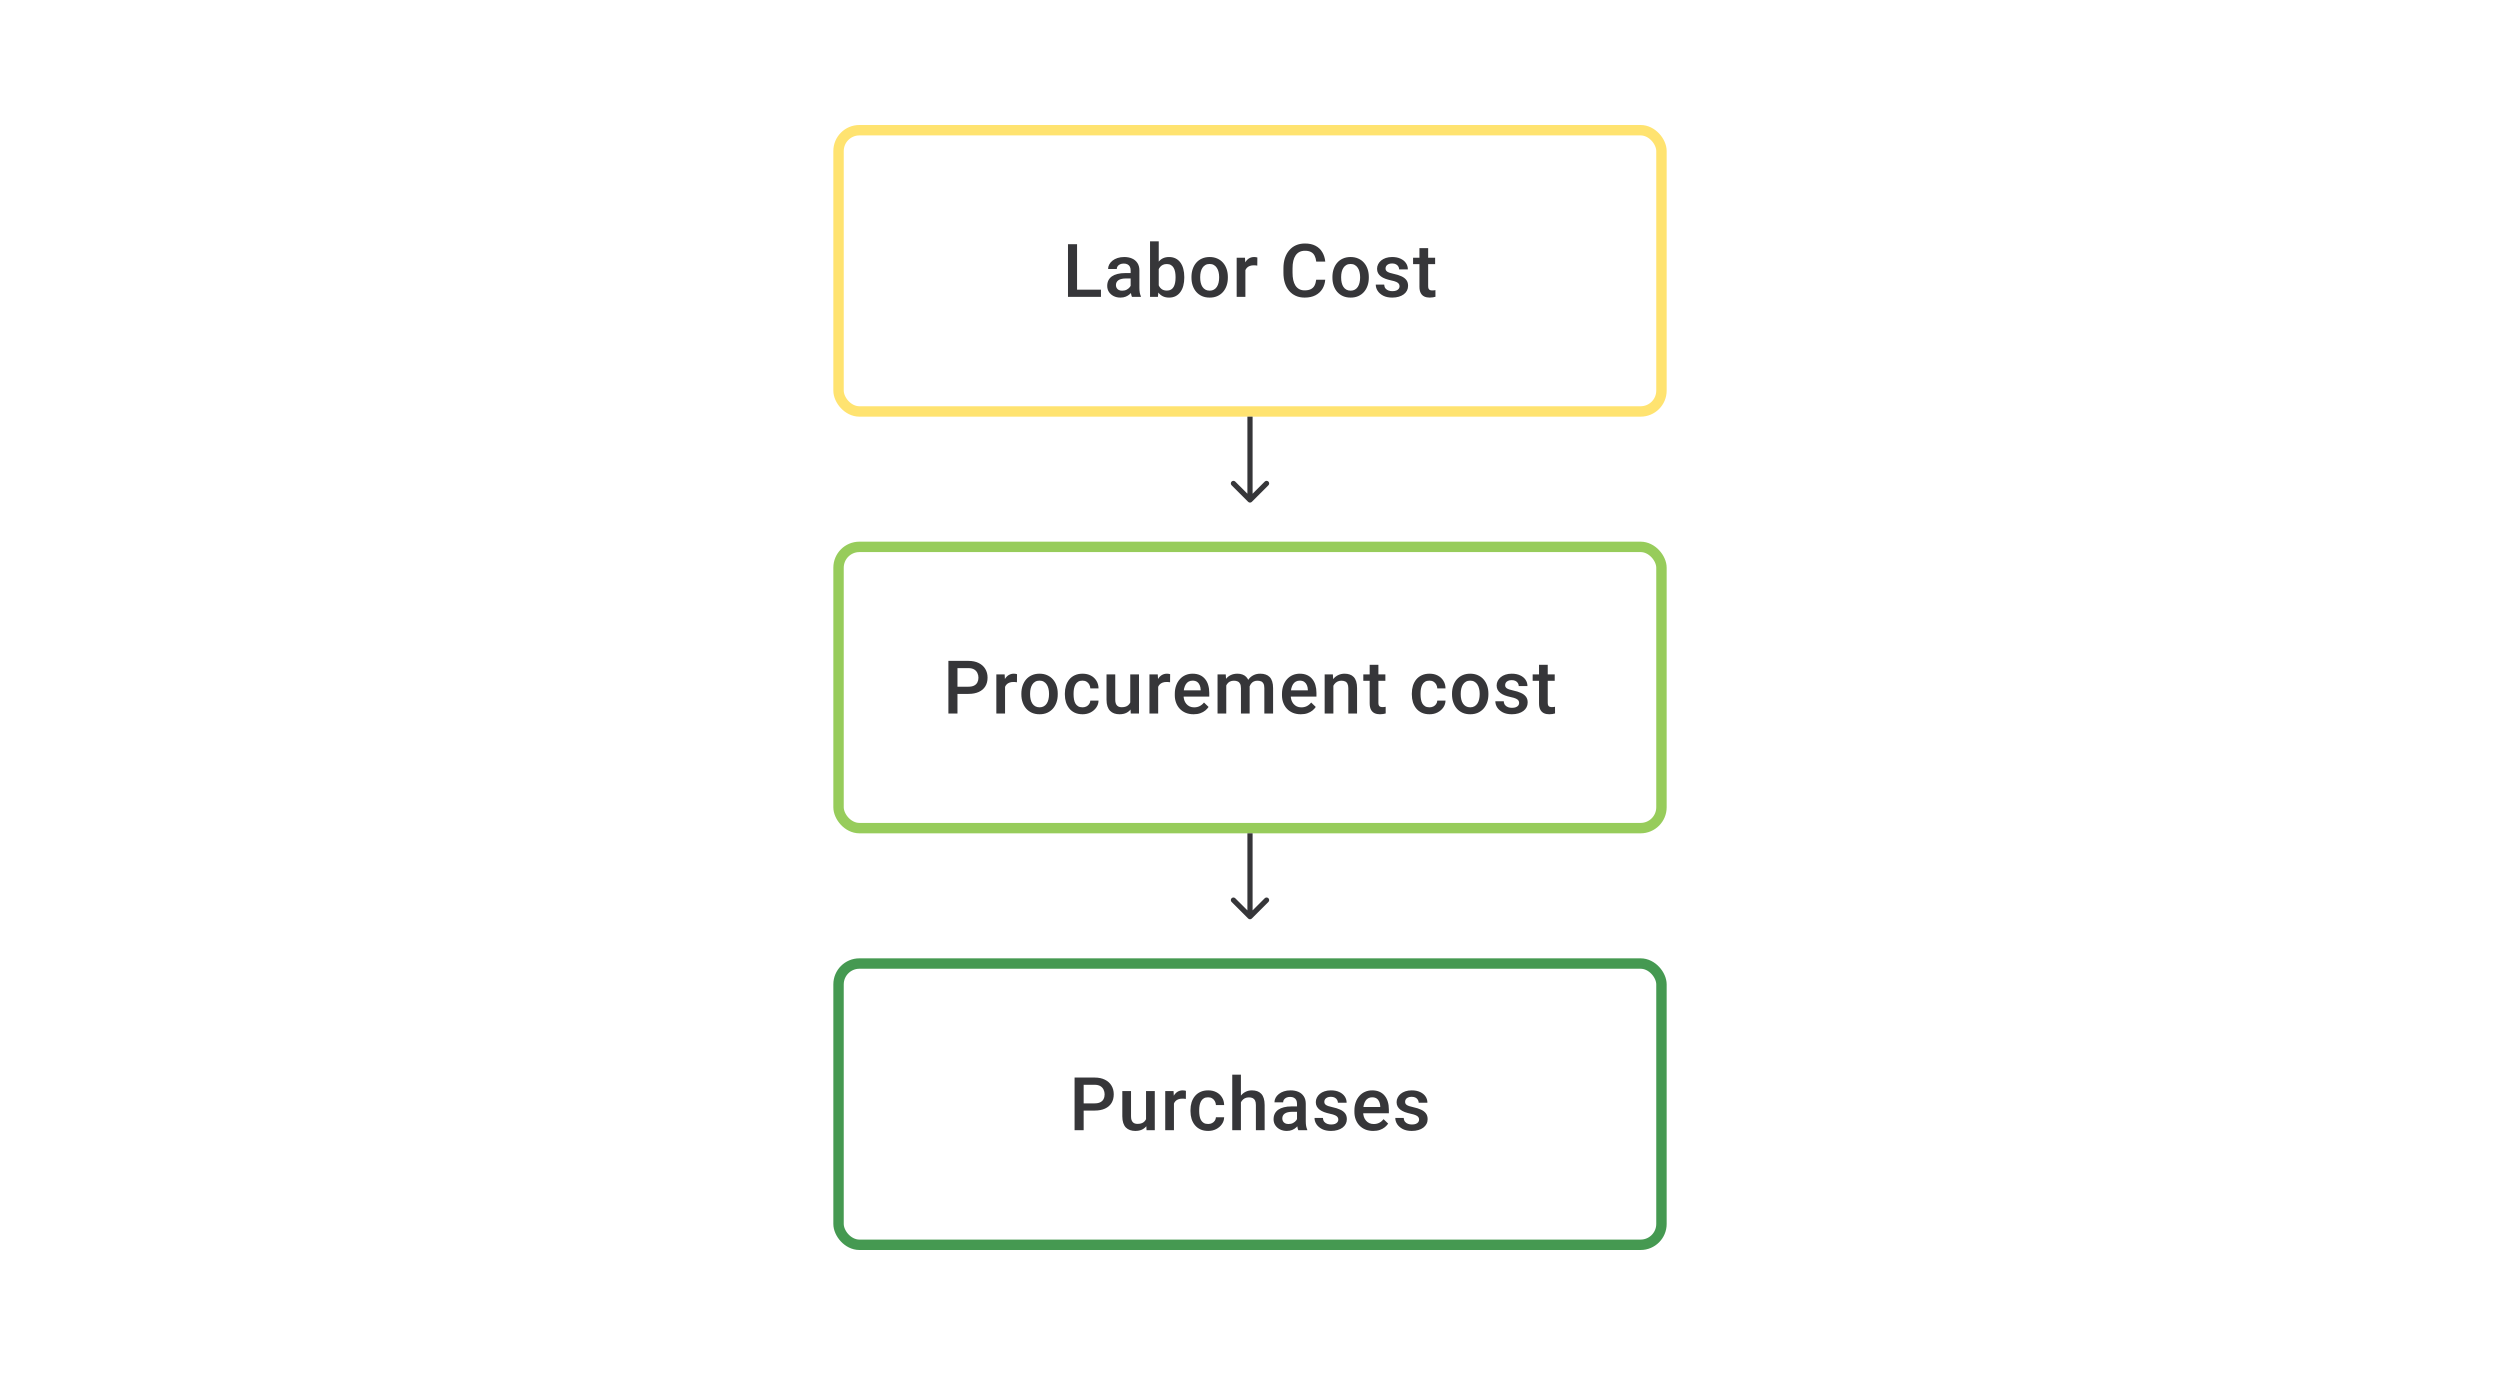 <svg width="480" height="264" viewBox="0 0 480 264" fill="none" xmlns="http://www.w3.org/2000/svg">
<rect x="161" y="25" width="158" height="54" rx="4" stroke="#FFE370" stroke-width="2"/>
<path d="M211.384 55.618V57H206.309V55.618H211.384ZM206.795 46.891V57H205.052V46.891H206.795ZM217.084 55.493V51.91C217.084 51.642 217.036 51.411 216.939 51.216C216.841 51.022 216.693 50.871 216.494 50.765C216.3 50.658 216.054 50.605 215.758 50.605C215.485 50.605 215.249 50.651 215.05 50.744C214.851 50.837 214.696 50.962 214.585 51.119C214.474 51.276 214.418 51.455 214.418 51.654H212.752C212.752 51.357 212.824 51.07 212.967 50.793C213.11 50.515 213.319 50.267 213.592 50.05C213.865 49.832 214.191 49.661 214.571 49.536C214.95 49.411 215.376 49.348 215.848 49.348C216.413 49.348 216.913 49.443 217.348 49.633C217.788 49.823 218.133 50.11 218.383 50.494C218.637 50.874 218.765 51.35 218.765 51.924V55.264C218.765 55.607 218.788 55.914 218.834 56.188C218.885 56.456 218.957 56.69 219.049 56.889V57H217.334C217.256 56.819 217.193 56.59 217.147 56.313C217.105 56.03 217.084 55.757 217.084 55.493ZM217.327 52.431L217.341 53.466H216.14C215.83 53.466 215.557 53.496 215.321 53.556C215.085 53.612 214.888 53.695 214.731 53.806C214.573 53.917 214.455 54.051 214.377 54.209C214.298 54.366 214.258 54.544 214.258 54.743C214.258 54.943 214.305 55.125 214.397 55.292C214.49 55.454 214.624 55.581 214.8 55.674C214.981 55.766 215.198 55.813 215.453 55.813C215.795 55.813 216.094 55.743 216.348 55.604C216.608 55.461 216.811 55.287 216.959 55.084C217.108 54.875 217.186 54.679 217.196 54.493L217.737 55.236C217.682 55.426 217.587 55.63 217.452 55.847C217.318 56.065 217.142 56.273 216.925 56.472C216.712 56.667 216.455 56.826 216.154 56.951C215.858 57.076 215.515 57.139 215.126 57.139C214.636 57.139 214.198 57.042 213.814 56.847C213.43 56.648 213.129 56.382 212.911 56.049C212.694 55.711 212.585 55.329 212.585 54.903C212.585 54.505 212.659 54.153 212.807 53.848C212.96 53.538 213.182 53.278 213.474 53.07C213.77 52.862 214.131 52.704 214.557 52.598C214.983 52.487 215.469 52.431 216.015 52.431H217.327ZM220.806 46.335H222.479V55.396L222.319 57H220.806V46.335ZM227.381 53.174V53.32C227.381 53.876 227.319 54.387 227.194 54.855C227.073 55.317 226.888 55.72 226.638 56.063C226.393 56.405 226.087 56.671 225.722 56.861C225.361 57.046 224.942 57.139 224.465 57.139C223.997 57.139 223.59 57.051 223.243 56.875C222.896 56.699 222.604 56.449 222.368 56.125C222.137 55.801 221.949 55.415 221.806 54.966C221.662 54.517 221.56 54.021 221.5 53.48V53.014C221.56 52.468 221.662 51.973 221.806 51.529C221.949 51.08 222.137 50.693 222.368 50.369C222.604 50.04 222.893 49.788 223.236 49.612C223.583 49.436 223.988 49.348 224.451 49.348C224.932 49.348 225.356 49.441 225.722 49.626C226.092 49.811 226.4 50.075 226.645 50.418C226.89 50.756 227.073 51.158 227.194 51.626C227.319 52.093 227.381 52.609 227.381 53.174ZM225.708 53.32V53.174C225.708 52.836 225.68 52.519 225.624 52.223C225.569 51.922 225.476 51.658 225.347 51.431C225.222 51.205 225.05 51.026 224.833 50.897C224.62 50.763 224.354 50.695 224.034 50.695C223.738 50.695 223.484 50.746 223.271 50.848C223.058 50.95 222.88 51.089 222.736 51.265C222.593 51.441 222.479 51.644 222.396 51.876C222.317 52.107 222.264 52.357 222.236 52.626V53.882C222.278 54.23 222.366 54.549 222.5 54.841C222.639 55.128 222.833 55.359 223.083 55.535C223.333 55.706 223.655 55.792 224.048 55.792C224.358 55.792 224.62 55.729 224.833 55.604C225.046 55.479 225.215 55.306 225.34 55.084C225.469 54.857 225.562 54.593 225.618 54.292C225.678 53.991 225.708 53.667 225.708 53.32ZM228.763 53.327V53.167C228.763 52.626 228.841 52.123 228.999 51.661C229.156 51.193 229.383 50.788 229.679 50.446C229.98 50.098 230.346 49.83 230.776 49.64C231.211 49.446 231.702 49.348 232.248 49.348C232.799 49.348 233.29 49.446 233.72 49.64C234.155 49.83 234.523 50.098 234.824 50.446C235.125 50.788 235.354 51.193 235.512 51.661C235.669 52.123 235.748 52.626 235.748 53.167V53.327C235.748 53.868 235.669 54.371 235.512 54.834C235.354 55.297 235.125 55.702 234.824 56.049C234.523 56.391 234.158 56.66 233.727 56.854C233.297 57.044 232.808 57.139 232.262 57.139C231.711 57.139 231.218 57.044 230.783 56.854C230.353 56.66 229.987 56.391 229.686 56.049C229.385 55.702 229.156 55.297 228.999 54.834C228.841 54.371 228.763 53.868 228.763 53.327ZM230.436 53.167V53.327C230.436 53.665 230.471 53.984 230.54 54.285C230.61 54.586 230.718 54.85 230.866 55.077C231.015 55.303 231.204 55.482 231.436 55.611C231.667 55.741 231.943 55.806 232.262 55.806C232.572 55.806 232.841 55.741 233.067 55.611C233.299 55.482 233.489 55.303 233.637 55.077C233.785 54.85 233.894 54.586 233.963 54.285C234.037 53.984 234.074 53.665 234.074 53.327V53.167C234.074 52.834 234.037 52.519 233.963 52.223C233.894 51.922 233.783 51.656 233.63 51.425C233.482 51.193 233.292 51.013 233.061 50.883C232.834 50.749 232.563 50.681 232.248 50.681C231.933 50.681 231.66 50.749 231.429 50.883C231.202 51.013 231.015 51.193 230.866 51.425C230.718 51.656 230.61 51.922 230.54 52.223C230.471 52.519 230.436 52.834 230.436 53.167ZM239.115 50.918V57H237.442V49.487H239.038L239.115 50.918ZM241.413 49.439L241.399 50.994C241.297 50.975 241.186 50.962 241.066 50.952C240.95 50.943 240.834 50.938 240.719 50.938C240.432 50.938 240.18 50.98 239.962 51.063C239.744 51.142 239.562 51.258 239.413 51.411C239.27 51.559 239.159 51.739 239.08 51.952C239.001 52.165 238.955 52.404 238.941 52.667L238.559 52.695C238.559 52.223 238.606 51.785 238.698 51.383C238.791 50.98 238.93 50.626 239.115 50.321C239.305 50.015 239.541 49.777 239.823 49.605C240.11 49.434 240.441 49.348 240.816 49.348C240.918 49.348 241.027 49.358 241.142 49.376C241.263 49.395 241.353 49.416 241.413 49.439ZM252.709 53.709H254.445C254.39 54.371 254.205 54.961 253.89 55.479C253.575 55.993 253.133 56.398 252.564 56.694C251.994 56.991 251.302 57.139 250.488 57.139C249.863 57.139 249.3 57.028 248.8 56.806C248.3 56.579 247.872 56.259 247.516 55.847C247.159 55.431 246.886 54.929 246.696 54.341C246.511 53.753 246.419 53.096 246.419 52.369V51.529C246.419 50.802 246.514 50.145 246.703 49.557C246.898 48.969 247.176 48.467 247.537 48.05C247.898 47.629 248.33 47.307 248.835 47.085C249.344 46.863 249.916 46.752 250.55 46.752C251.355 46.752 252.036 46.9 252.591 47.196C253.147 47.492 253.577 47.902 253.883 48.425C254.193 48.948 254.383 49.547 254.452 50.223H252.716C252.67 49.788 252.568 49.416 252.411 49.105C252.258 48.795 252.031 48.559 251.73 48.397C251.43 48.23 251.036 48.147 250.55 48.147C250.152 48.147 249.805 48.221 249.509 48.369C249.212 48.517 248.965 48.735 248.766 49.022C248.567 49.309 248.416 49.663 248.314 50.084C248.217 50.501 248.168 50.978 248.168 51.515V52.369C248.168 52.878 248.212 53.341 248.3 53.758C248.393 54.169 248.532 54.523 248.717 54.82C248.907 55.116 249.147 55.345 249.439 55.507C249.731 55.669 250.08 55.75 250.488 55.75C250.983 55.75 251.383 55.672 251.689 55.514C251.999 55.357 252.233 55.128 252.39 54.827C252.552 54.521 252.658 54.149 252.709 53.709ZM255.827 53.327V53.167C255.827 52.626 255.905 52.123 256.063 51.661C256.22 51.193 256.447 50.788 256.743 50.446C257.044 50.098 257.41 49.83 257.84 49.64C258.275 49.446 258.766 49.348 259.312 49.348C259.863 49.348 260.354 49.446 260.784 49.64C261.219 49.83 261.587 50.098 261.888 50.446C262.189 50.788 262.418 51.193 262.576 51.661C262.733 52.123 262.812 52.626 262.812 53.167V53.327C262.812 53.868 262.733 54.371 262.576 54.834C262.418 55.297 262.189 55.702 261.888 56.049C261.587 56.391 261.222 56.66 260.791 56.854C260.361 57.044 259.872 57.139 259.326 57.139C258.775 57.139 258.282 57.044 257.847 56.854C257.417 56.66 257.051 56.391 256.75 56.049C256.449 55.702 256.22 55.297 256.063 54.834C255.905 54.371 255.827 53.868 255.827 53.327ZM257.5 53.167V53.327C257.5 53.665 257.535 53.984 257.604 54.285C257.674 54.586 257.782 54.85 257.931 55.077C258.079 55.303 258.268 55.482 258.5 55.611C258.731 55.741 259.007 55.806 259.326 55.806C259.636 55.806 259.905 55.741 260.132 55.611C260.363 55.482 260.553 55.303 260.701 55.077C260.849 54.85 260.958 54.586 261.027 54.285C261.101 53.984 261.138 53.665 261.138 53.327V53.167C261.138 52.834 261.101 52.519 261.027 52.223C260.958 51.922 260.847 51.656 260.694 51.425C260.546 51.193 260.356 51.013 260.125 50.883C259.898 50.749 259.627 50.681 259.312 50.681C258.997 50.681 258.724 50.749 258.493 50.883C258.266 51.013 258.079 51.193 257.931 51.425C257.782 51.656 257.674 51.922 257.604 52.223C257.535 52.519 257.5 52.834 257.5 53.167ZM268.713 54.966C268.713 54.799 268.672 54.648 268.588 54.514C268.505 54.375 268.345 54.25 268.109 54.139C267.878 54.028 267.535 53.926 267.082 53.834C266.684 53.746 266.318 53.642 265.985 53.521C265.656 53.396 265.374 53.246 265.137 53.07C264.901 52.894 264.719 52.686 264.589 52.445C264.459 52.205 264.395 51.927 264.395 51.612C264.395 51.306 264.462 51.017 264.596 50.744C264.73 50.471 264.922 50.23 265.172 50.022C265.422 49.814 265.725 49.649 266.082 49.529C266.443 49.409 266.846 49.348 267.29 49.348C267.919 49.348 268.459 49.455 268.908 49.668C269.361 49.876 269.709 50.161 269.949 50.522C270.19 50.878 270.31 51.281 270.31 51.73H268.637C268.637 51.531 268.586 51.346 268.484 51.175C268.387 50.999 268.239 50.857 268.04 50.751C267.841 50.64 267.591 50.584 267.29 50.584C267.003 50.584 266.765 50.631 266.575 50.723C266.39 50.811 266.251 50.927 266.158 51.07C266.07 51.214 266.026 51.371 266.026 51.542C266.026 51.667 266.049 51.781 266.096 51.883C266.147 51.98 266.23 52.07 266.346 52.154C266.461 52.232 266.619 52.306 266.818 52.376C267.021 52.445 267.276 52.512 267.582 52.577C268.156 52.697 268.648 52.852 269.06 53.042C269.477 53.227 269.796 53.468 270.019 53.764C270.241 54.056 270.352 54.426 270.352 54.875C270.352 55.209 270.28 55.514 270.137 55.792C269.998 56.065 269.794 56.303 269.526 56.507C269.257 56.706 268.935 56.861 268.561 56.972C268.19 57.083 267.774 57.139 267.311 57.139C266.63 57.139 266.054 57.019 265.582 56.778C265.11 56.532 264.751 56.22 264.506 55.84C264.265 55.456 264.145 55.058 264.145 54.646H265.762C265.781 54.956 265.867 55.204 266.019 55.389C266.177 55.57 266.371 55.702 266.603 55.785C266.839 55.864 267.082 55.903 267.332 55.903C267.632 55.903 267.885 55.864 268.088 55.785C268.292 55.702 268.447 55.59 268.554 55.452C268.66 55.308 268.713 55.146 268.713 54.966ZM275.545 49.487V50.709H271.31V49.487H275.545ZM272.532 47.647H274.205V54.924C274.205 55.155 274.238 55.334 274.302 55.459C274.372 55.579 274.467 55.66 274.587 55.702C274.707 55.743 274.849 55.764 275.011 55.764C275.126 55.764 275.237 55.757 275.344 55.743C275.45 55.729 275.536 55.715 275.601 55.702L275.608 56.979C275.469 57.021 275.307 57.058 275.122 57.09C274.941 57.123 274.733 57.139 274.497 57.139C274.113 57.139 273.772 57.072 273.476 56.938C273.18 56.799 272.948 56.574 272.782 56.264C272.615 55.954 272.532 55.542 272.532 55.028V47.647Z" fill="#1E1E21" fill-opacity="0.89"/>
<path d="M239.646 96.354C239.842 96.549 240.158 96.549 240.354 96.354L243.536 93.172C243.731 92.976 243.731 92.66 243.536 92.465C243.34 92.269 243.024 92.269 242.828 92.465L240 95.293L237.172 92.465C236.976 92.269 236.66 92.269 236.464 92.465C236.269 92.66 236.269 92.976 236.464 93.172L239.646 96.354ZM239.5 80V96H240.5V80H239.5Z" fill="#1E1E21" fill-opacity="0.89"/>
<rect x="161" y="105" width="158" height="54" rx="4" stroke="#97CC5B" stroke-width="2"/>
<path d="M185.931 133.23H183.299V131.848H185.931C186.389 131.848 186.759 131.774 187.042 131.626C187.324 131.478 187.53 131.274 187.66 131.015C187.794 130.751 187.861 130.45 187.861 130.112C187.861 129.793 187.794 129.494 187.66 129.216C187.53 128.934 187.324 128.707 187.042 128.536C186.759 128.365 186.389 128.279 185.931 128.279H183.834V137H182.091V126.89H185.931C186.713 126.89 187.377 127.029 187.923 127.307C188.474 127.58 188.893 127.96 189.18 128.446C189.467 128.927 189.611 129.478 189.611 130.098C189.611 130.751 189.467 131.311 189.18 131.779C188.893 132.246 188.474 132.605 187.923 132.855C187.377 133.105 186.713 133.23 185.931 133.23ZM192.971 130.918V137H191.298V129.487H192.895L192.971 130.918ZM195.269 129.439L195.255 130.994C195.153 130.975 195.042 130.962 194.922 130.952C194.806 130.943 194.691 130.938 194.575 130.938C194.288 130.938 194.036 130.98 193.818 131.063C193.6 131.142 193.418 131.258 193.27 131.411C193.126 131.559 193.015 131.739 192.936 131.952C192.858 132.165 192.811 132.403 192.797 132.667L192.415 132.695C192.415 132.223 192.462 131.786 192.554 131.383C192.647 130.98 192.786 130.626 192.971 130.32C193.161 130.015 193.397 129.777 193.679 129.605C193.966 129.434 194.297 129.348 194.672 129.348C194.774 129.348 194.883 129.358 194.998 129.376C195.119 129.395 195.209 129.416 195.269 129.439ZM196.102 133.327V133.167C196.102 132.626 196.181 132.123 196.338 131.661C196.496 131.193 196.722 130.788 197.019 130.445C197.32 130.098 197.685 129.83 198.116 129.64C198.551 129.446 199.041 129.348 199.588 129.348C200.139 129.348 200.629 129.446 201.06 129.64C201.495 129.83 201.863 130.098 202.164 130.445C202.465 130.788 202.694 131.193 202.851 131.661C203.008 132.123 203.087 132.626 203.087 133.167V133.327C203.087 133.869 203.008 134.371 202.851 134.834C202.694 135.297 202.465 135.702 202.164 136.049C201.863 136.391 201.497 136.66 201.067 136.854C200.636 137.044 200.148 137.139 199.602 137.139C199.051 137.139 198.558 137.044 198.123 136.854C197.692 136.66 197.326 136.391 197.026 136.049C196.725 135.702 196.496 135.297 196.338 134.834C196.181 134.371 196.102 133.869 196.102 133.327ZM197.775 133.167V133.327C197.775 133.665 197.81 133.984 197.88 134.285C197.949 134.586 198.058 134.85 198.206 135.077C198.354 135.304 198.544 135.482 198.775 135.611C199.007 135.741 199.282 135.806 199.602 135.806C199.912 135.806 200.18 135.741 200.407 135.611C200.638 135.482 200.828 135.304 200.976 135.077C201.125 134.85 201.233 134.586 201.303 134.285C201.377 133.984 201.414 133.665 201.414 133.327V133.167C201.414 132.834 201.377 132.519 201.303 132.223C201.233 131.922 201.122 131.656 200.969 131.424C200.821 131.193 200.632 131.013 200.4 130.883C200.173 130.749 199.902 130.682 199.588 130.682C199.273 130.682 199 130.749 198.768 130.883C198.542 131.013 198.354 131.193 198.206 131.424C198.058 131.656 197.949 131.922 197.88 132.223C197.81 132.519 197.775 132.834 197.775 133.167ZM207.843 135.806C208.116 135.806 208.362 135.753 208.579 135.646C208.801 135.535 208.979 135.382 209.114 135.188C209.253 134.993 209.329 134.769 209.343 134.514H210.919C210.91 135 210.766 135.442 210.489 135.84C210.211 136.239 209.843 136.556 209.385 136.792C208.926 137.023 208.419 137.139 207.864 137.139C207.29 137.139 206.79 137.042 206.364 136.847C205.938 136.648 205.584 136.375 205.302 136.028C205.019 135.681 204.807 135.28 204.663 134.827C204.524 134.373 204.455 133.887 204.455 133.369V133.126C204.455 132.607 204.524 132.121 204.663 131.667C204.807 131.209 205.019 130.807 205.302 130.459C205.584 130.112 205.938 129.841 206.364 129.647C206.79 129.448 207.288 129.348 207.857 129.348C208.459 129.348 208.986 129.469 209.44 129.709C209.894 129.946 210.25 130.277 210.509 130.702C210.773 131.124 210.91 131.614 210.919 132.174H209.343C209.329 131.897 209.26 131.647 209.135 131.424C209.014 131.198 208.843 131.017 208.621 130.883C208.403 130.749 208.142 130.682 207.836 130.682C207.498 130.682 207.218 130.751 206.996 130.89C206.774 131.024 206.6 131.209 206.475 131.445C206.35 131.677 206.26 131.938 206.204 132.23C206.154 132.517 206.128 132.815 206.128 133.126V133.369C206.128 133.679 206.154 133.98 206.204 134.271C206.255 134.563 206.343 134.824 206.468 135.056C206.598 135.283 206.774 135.466 206.996 135.604C207.218 135.739 207.501 135.806 207.843 135.806ZM217.008 135.229V129.487H218.688V137H217.105L217.008 135.229ZM217.244 133.667L217.807 133.653C217.807 134.158 217.751 134.623 217.64 135.049C217.529 135.47 217.358 135.838 217.126 136.153C216.895 136.463 216.598 136.706 216.237 136.882C215.876 137.053 215.443 137.139 214.939 137.139C214.573 137.139 214.238 137.086 213.932 136.979C213.627 136.873 213.363 136.708 213.141 136.486C212.923 136.264 212.754 135.975 212.634 135.618C212.513 135.262 212.453 134.836 212.453 134.341V129.487H214.127V134.355C214.127 134.628 214.159 134.857 214.224 135.042C214.289 135.222 214.377 135.368 214.488 135.479C214.599 135.59 214.728 135.669 214.876 135.715C215.025 135.762 215.182 135.785 215.349 135.785C215.825 135.785 216.2 135.692 216.473 135.507C216.751 135.317 216.948 135.063 217.064 134.743C217.184 134.424 217.244 134.065 217.244 133.667ZM222.368 130.918V137H220.695V129.487H222.292L222.368 130.918ZM224.666 129.439L224.652 130.994C224.551 130.975 224.439 130.962 224.319 130.952C224.203 130.943 224.088 130.938 223.972 130.938C223.685 130.938 223.433 130.98 223.215 131.063C222.998 131.142 222.815 131.258 222.667 131.411C222.523 131.559 222.412 131.739 222.333 131.952C222.255 132.165 222.208 132.403 222.194 132.667L221.813 132.695C221.813 132.223 221.859 131.786 221.951 131.383C222.044 130.98 222.183 130.626 222.368 130.32C222.558 130.015 222.794 129.777 223.076 129.605C223.363 129.434 223.694 129.348 224.069 129.348C224.171 129.348 224.28 129.358 224.395 129.376C224.516 129.395 224.606 129.416 224.666 129.439ZM229.172 137.139C228.617 137.139 228.115 137.049 227.666 136.868C227.221 136.683 226.842 136.426 226.527 136.097C226.217 135.769 225.978 135.382 225.812 134.938C225.645 134.493 225.562 134.014 225.562 133.501V133.223C225.562 132.635 225.647 132.103 225.819 131.626C225.99 131.149 226.228 130.742 226.534 130.404C226.839 130.061 227.2 129.8 227.617 129.619C228.034 129.439 228.485 129.348 228.971 129.348C229.508 129.348 229.978 129.439 230.38 129.619C230.783 129.8 231.116 130.054 231.38 130.383C231.649 130.707 231.848 131.094 231.977 131.543C232.112 131.992 232.179 132.487 232.179 133.028V133.744H226.374V132.542H230.526V132.41C230.517 132.11 230.457 131.827 230.346 131.563C230.239 131.3 230.075 131.087 229.853 130.925C229.631 130.763 229.334 130.682 228.964 130.682C228.686 130.682 228.439 130.742 228.221 130.862C228.008 130.978 227.83 131.147 227.686 131.369C227.543 131.591 227.432 131.86 227.353 132.174C227.279 132.485 227.242 132.834 227.242 133.223V133.501C227.242 133.829 227.286 134.135 227.374 134.417C227.466 134.695 227.601 134.938 227.777 135.146C227.953 135.354 228.165 135.519 228.415 135.639C228.665 135.755 228.95 135.813 229.269 135.813C229.672 135.813 230.031 135.732 230.346 135.57C230.66 135.408 230.934 135.179 231.165 134.882L232.047 135.736C231.885 135.972 231.674 136.199 231.415 136.417C231.156 136.63 230.839 136.803 230.464 136.938C230.093 137.072 229.663 137.139 229.172 137.139ZM235.442 131.015V137H233.768V129.487H235.345L235.442 131.015ZM235.171 132.966L234.602 132.959C234.602 132.441 234.666 131.961 234.796 131.522C234.926 131.082 235.115 130.7 235.365 130.376C235.615 130.047 235.926 129.795 236.296 129.619C236.671 129.439 237.104 129.348 237.594 129.348C237.937 129.348 238.249 129.399 238.532 129.501C238.819 129.598 239.066 129.753 239.275 129.966C239.487 130.179 239.649 130.452 239.761 130.786C239.876 131.119 239.934 131.522 239.934 131.994V137H238.261V132.14C238.261 131.774 238.205 131.487 238.094 131.279C237.988 131.07 237.833 130.922 237.629 130.834C237.43 130.742 237.192 130.695 236.914 130.695C236.599 130.695 236.331 130.756 236.108 130.876C235.891 130.996 235.713 131.161 235.574 131.369C235.435 131.577 235.333 131.818 235.268 132.091C235.203 132.364 235.171 132.656 235.171 132.966ZM239.83 132.522L239.045 132.695C239.045 132.241 239.108 131.813 239.233 131.411C239.363 131.003 239.55 130.647 239.795 130.341C240.045 130.031 240.353 129.788 240.719 129.612C241.084 129.436 241.503 129.348 241.976 129.348C242.36 129.348 242.702 129.402 243.003 129.508C243.309 129.61 243.568 129.772 243.781 129.994C243.994 130.216 244.156 130.506 244.267 130.862C244.378 131.214 244.433 131.64 244.433 132.14V137H242.753V132.133C242.753 131.753 242.698 131.459 242.587 131.251C242.48 131.043 242.327 130.899 242.128 130.82C241.929 130.737 241.691 130.695 241.413 130.695C241.154 130.695 240.925 130.744 240.726 130.841C240.531 130.934 240.367 131.066 240.233 131.237C240.099 131.404 239.997 131.596 239.927 131.813C239.862 132.031 239.83 132.267 239.83 132.522ZM249.752 137.139C249.196 137.139 248.694 137.049 248.245 136.868C247.801 136.683 247.421 136.426 247.106 136.097C246.796 135.769 246.558 135.382 246.391 134.938C246.225 134.493 246.141 134.014 246.141 133.501V133.223C246.141 132.635 246.227 132.103 246.398 131.626C246.569 131.149 246.808 130.742 247.113 130.404C247.419 130.061 247.78 129.8 248.196 129.619C248.613 129.439 249.064 129.348 249.55 129.348C250.087 129.348 250.557 129.439 250.96 129.619C251.363 129.8 251.696 130.054 251.96 130.383C252.228 130.707 252.427 131.094 252.557 131.543C252.691 131.992 252.758 132.487 252.758 133.028V133.744H246.954V132.542H251.106V132.41C251.097 132.11 251.036 131.827 250.925 131.563C250.819 131.3 250.654 131.087 250.432 130.925C250.21 130.763 249.914 130.682 249.544 130.682C249.266 130.682 249.018 130.742 248.801 130.862C248.588 130.978 248.409 131.147 248.266 131.369C248.122 131.591 248.011 131.86 247.933 132.174C247.859 132.485 247.822 132.834 247.822 133.223V133.501C247.822 133.829 247.866 134.135 247.953 134.417C248.046 134.695 248.18 134.938 248.356 135.146C248.532 135.354 248.745 135.519 248.995 135.639C249.245 135.755 249.53 135.813 249.849 135.813C250.252 135.813 250.61 135.732 250.925 135.57C251.24 135.408 251.513 135.179 251.745 134.882L252.626 135.736C252.464 135.972 252.254 136.199 251.995 136.417C251.735 136.63 251.418 136.803 251.043 136.938C250.673 137.072 250.242 137.139 249.752 137.139ZM256.008 131.091V137H254.334V129.487H255.91L256.008 131.091ZM255.709 132.966L255.167 132.959C255.172 132.427 255.246 131.938 255.39 131.494C255.538 131.05 255.741 130.668 256.001 130.348C256.264 130.029 256.579 129.784 256.945 129.612C257.311 129.436 257.718 129.348 258.167 129.348C258.528 129.348 258.854 129.399 259.146 129.501C259.442 129.598 259.694 129.758 259.903 129.98C260.116 130.202 260.278 130.492 260.389 130.848C260.5 131.2 260.555 131.633 260.555 132.147V137H258.875V132.14C258.875 131.779 258.822 131.494 258.715 131.286C258.614 131.073 258.463 130.922 258.264 130.834C258.07 130.742 257.827 130.695 257.535 130.695C257.248 130.695 256.991 130.756 256.764 130.876C256.538 130.996 256.345 131.161 256.188 131.369C256.035 131.577 255.917 131.818 255.834 132.091C255.751 132.364 255.709 132.656 255.709 132.966ZM265.992 129.487V130.709H261.756V129.487H265.992ZM262.978 127.647H264.652V134.924C264.652 135.155 264.684 135.334 264.749 135.459C264.818 135.579 264.913 135.66 265.034 135.702C265.154 135.743 265.295 135.764 265.457 135.764C265.573 135.764 265.684 135.757 265.79 135.743C265.897 135.729 265.983 135.715 266.047 135.702L266.054 136.979C265.915 137.021 265.753 137.058 265.568 137.09C265.388 137.123 265.179 137.139 264.943 137.139C264.559 137.139 264.219 137.072 263.923 136.938C263.626 136.799 263.395 136.574 263.228 136.264C263.062 135.954 262.978 135.542 262.978 135.028V127.647ZM274.462 135.806C274.735 135.806 274.981 135.753 275.198 135.646C275.42 135.535 275.599 135.382 275.733 135.188C275.872 134.993 275.948 134.769 275.962 134.514H277.538C277.529 135 277.385 135.442 277.108 135.84C276.83 136.239 276.462 136.556 276.004 136.792C275.545 137.023 275.038 137.139 274.483 137.139C273.909 137.139 273.409 137.042 272.983 136.847C272.557 136.648 272.203 136.375 271.921 136.028C271.638 135.681 271.426 135.28 271.282 134.827C271.143 134.373 271.074 133.887 271.074 133.369V133.126C271.074 132.607 271.143 132.121 271.282 131.667C271.426 131.209 271.638 130.807 271.921 130.459C272.203 130.112 272.557 129.841 272.983 129.647C273.409 129.448 273.907 129.348 274.476 129.348C275.078 129.348 275.605 129.469 276.059 129.709C276.513 129.946 276.869 130.277 277.128 130.702C277.392 131.124 277.529 131.614 277.538 132.174H275.962C275.948 131.897 275.879 131.647 275.754 131.424C275.633 131.198 275.462 131.017 275.24 130.883C275.022 130.749 274.761 130.682 274.455 130.682C274.117 130.682 273.837 130.751 273.615 130.89C273.393 131.024 273.219 131.209 273.094 131.445C272.969 131.677 272.879 131.938 272.823 132.23C272.773 132.517 272.747 132.815 272.747 133.126V133.369C272.747 133.679 272.773 133.98 272.823 134.271C272.874 134.563 272.962 134.824 273.087 135.056C273.217 135.283 273.393 135.466 273.615 135.604C273.837 135.739 274.12 135.806 274.462 135.806ZM278.788 133.327V133.167C278.788 132.626 278.866 132.123 279.024 131.661C279.181 131.193 279.408 130.788 279.704 130.445C280.005 130.098 280.371 129.83 280.801 129.64C281.236 129.446 281.727 129.348 282.273 129.348C282.824 129.348 283.315 129.446 283.745 129.64C284.18 129.83 284.548 130.098 284.849 130.445C285.15 130.788 285.379 131.193 285.536 131.661C285.694 132.123 285.773 132.626 285.773 133.167V133.327C285.773 133.869 285.694 134.371 285.536 134.834C285.379 135.297 285.15 135.702 284.849 136.049C284.548 136.391 284.183 136.66 283.752 136.854C283.322 137.044 282.833 137.139 282.287 137.139C281.736 137.139 281.243 137.044 280.808 136.854C280.378 136.66 280.012 136.391 279.711 136.049C279.41 135.702 279.181 135.297 279.024 134.834C278.866 134.371 278.788 133.869 278.788 133.327ZM280.461 133.167V133.327C280.461 133.665 280.496 133.984 280.565 134.285C280.634 134.586 280.743 134.85 280.891 135.077C281.04 135.304 281.229 135.482 281.461 135.611C281.692 135.741 281.968 135.806 282.287 135.806C282.597 135.806 282.866 135.741 283.092 135.611C283.324 135.482 283.514 135.304 283.662 135.077C283.81 134.85 283.919 134.586 283.988 134.285C284.062 133.984 284.099 133.665 284.099 133.327V133.167C284.099 132.834 284.062 132.519 283.988 132.223C283.919 131.922 283.808 131.656 283.655 131.424C283.507 131.193 283.317 131.013 283.085 130.883C282.859 130.749 282.588 130.682 282.273 130.682C281.958 130.682 281.685 130.749 281.454 130.883C281.227 131.013 281.04 131.193 280.891 131.424C280.743 131.656 280.634 131.922 280.565 132.223C280.496 132.519 280.461 132.834 280.461 133.167ZM291.674 134.966C291.674 134.799 291.632 134.649 291.549 134.514C291.466 134.375 291.306 134.25 291.07 134.139C290.839 134.028 290.496 133.926 290.042 133.834C289.644 133.746 289.279 133.642 288.945 133.521C288.617 133.396 288.334 133.246 288.098 133.07C287.862 132.894 287.679 132.686 287.55 132.445C287.42 132.204 287.355 131.927 287.355 131.612C287.355 131.306 287.423 131.017 287.557 130.744C287.691 130.471 287.883 130.23 288.133 130.022C288.383 129.814 288.686 129.649 289.043 129.529C289.404 129.409 289.806 129.348 290.251 129.348C290.88 129.348 291.42 129.455 291.869 129.668C292.322 129.876 292.669 130.161 292.91 130.522C293.151 130.878 293.271 131.281 293.271 131.73H291.598C291.598 131.531 291.547 131.346 291.445 131.175C291.348 130.999 291.2 130.857 291.001 130.751C290.802 130.64 290.552 130.584 290.251 130.584C289.964 130.584 289.725 130.631 289.536 130.723C289.35 130.811 289.212 130.927 289.119 131.07C289.031 131.214 288.987 131.371 288.987 131.543C288.987 131.667 289.01 131.781 289.057 131.883C289.107 131.98 289.191 132.07 289.306 132.154C289.422 132.232 289.58 132.306 289.779 132.376C289.982 132.445 290.237 132.512 290.542 132.577C291.116 132.697 291.609 132.852 292.021 133.042C292.438 133.227 292.757 133.468 292.98 133.764C293.202 134.056 293.313 134.426 293.313 134.875C293.313 135.209 293.241 135.514 293.098 135.792C292.959 136.065 292.755 136.303 292.487 136.507C292.218 136.706 291.896 136.861 291.521 136.972C291.151 137.083 290.734 137.139 290.272 137.139C289.591 137.139 289.015 137.019 288.543 136.778C288.071 136.532 287.712 136.22 287.466 135.84C287.226 135.456 287.105 135.058 287.105 134.646H288.723C288.742 134.956 288.827 135.204 288.98 135.389C289.138 135.57 289.332 135.702 289.563 135.785C289.799 135.864 290.042 135.903 290.292 135.903C290.593 135.903 290.846 135.864 291.049 135.785C291.253 135.702 291.408 135.59 291.514 135.452C291.621 135.308 291.674 135.146 291.674 134.966ZM298.506 129.487V130.709H294.271V129.487H298.506ZM295.493 127.647H297.166V134.924C297.166 135.155 297.198 135.334 297.263 135.459C297.333 135.579 297.428 135.66 297.548 135.702C297.668 135.743 297.809 135.764 297.972 135.764C298.087 135.764 298.198 135.757 298.305 135.743C298.411 135.729 298.497 135.715 298.562 135.702L298.569 136.979C298.43 137.021 298.268 137.058 298.083 137.09C297.902 137.123 297.694 137.139 297.458 137.139C297.073 137.139 296.733 137.072 296.437 136.938C296.141 136.799 295.909 136.574 295.743 136.264C295.576 135.954 295.493 135.542 295.493 135.028V127.647Z" fill="#1E1E21" fill-opacity="0.89"/>
<path d="M239.646 176.354C239.842 176.549 240.158 176.549 240.354 176.354L243.536 173.172C243.731 172.976 243.731 172.66 243.536 172.464C243.34 172.269 243.024 172.269 242.828 172.464L240 175.293L237.172 172.464C236.976 172.269 236.66 172.269 236.464 172.464C236.269 172.66 236.269 172.976 236.464 173.172L239.646 176.354ZM239.5 160V176H240.5V160H239.5Z" fill="#1E1E21" fill-opacity="0.89"/>
<rect x="161" y="185" width="158" height="54" rx="4" stroke="#459951" stroke-width="2"/>
<path d="M210.159 213.23H207.527V211.848H210.159C210.617 211.848 210.987 211.774 211.269 211.626C211.552 211.478 211.758 211.274 211.887 211.015C212.022 210.751 212.089 210.45 212.089 210.112C212.089 209.793 212.022 209.494 211.887 209.216C211.758 208.934 211.552 208.707 211.269 208.536C210.987 208.365 210.617 208.279 210.159 208.279H208.062V217H206.319V206.89H210.159C210.941 206.89 211.605 207.029 212.151 207.307C212.702 207.58 213.121 207.96 213.408 208.446C213.695 208.927 213.839 209.478 213.839 210.098C213.839 210.751 213.695 211.311 213.408 211.779C213.121 212.246 212.702 212.605 212.151 212.855C211.605 213.105 210.941 213.23 210.159 213.23ZM220.039 215.229V209.487H221.719V217H220.136L220.039 215.229ZM220.275 213.667L220.837 213.653C220.837 214.158 220.782 214.623 220.671 215.049C220.559 215.47 220.388 215.838 220.157 216.153C219.925 216.463 219.629 216.706 219.268 216.882C218.907 217.053 218.474 217.139 217.97 217.139C217.604 217.139 217.268 217.086 216.963 216.979C216.657 216.873 216.393 216.708 216.171 216.486C215.954 216.264 215.785 215.975 215.664 215.618C215.544 215.262 215.484 214.836 215.484 214.341V209.487H217.157V214.355C217.157 214.628 217.19 214.857 217.254 215.042C217.319 215.222 217.407 215.368 217.518 215.479C217.629 215.59 217.759 215.669 217.907 215.715C218.055 215.762 218.213 215.785 218.379 215.785C218.856 215.785 219.231 215.692 219.504 215.507C219.782 215.317 219.978 215.063 220.094 214.743C220.215 214.424 220.275 214.065 220.275 213.667ZM225.399 210.918V217H223.725V209.487H225.322L225.399 210.918ZM227.697 209.439L227.683 210.994C227.581 210.975 227.47 210.962 227.35 210.952C227.234 210.943 227.118 210.938 227.003 210.938C226.716 210.938 226.463 210.98 226.246 211.063C226.028 211.142 225.845 211.258 225.697 211.411C225.554 211.559 225.443 211.739 225.364 211.952C225.285 212.165 225.239 212.403 225.225 212.667L224.843 212.695C224.843 212.223 224.889 211.786 224.982 211.383C225.075 210.98 225.214 210.626 225.399 210.32C225.588 210.015 225.825 209.777 226.107 209.605C226.394 209.434 226.725 209.348 227.1 209.348C227.202 209.348 227.31 209.358 227.426 209.376C227.546 209.395 227.637 209.416 227.697 209.439ZM231.96 215.806C232.233 215.806 232.478 215.753 232.696 215.646C232.918 215.535 233.096 215.382 233.23 215.188C233.369 214.993 233.446 214.769 233.46 214.514H235.036C235.027 215 234.883 215.442 234.605 215.84C234.328 216.239 233.96 216.556 233.501 216.792C233.043 217.023 232.536 217.139 231.981 217.139C231.407 217.139 230.907 217.042 230.481 216.847C230.055 216.648 229.701 216.375 229.419 216.028C229.136 215.681 228.923 215.28 228.78 214.827C228.641 214.373 228.572 213.887 228.572 213.369V213.126C228.572 212.607 228.641 212.121 228.78 211.667C228.923 211.209 229.136 210.807 229.419 210.459C229.701 210.112 230.055 209.841 230.481 209.647C230.907 209.448 231.404 209.348 231.974 209.348C232.576 209.348 233.103 209.469 233.557 209.709C234.01 209.946 234.367 210.277 234.626 210.702C234.89 211.124 235.027 211.614 235.036 212.174H233.46C233.446 211.897 233.376 211.647 233.251 211.424C233.131 211.198 232.96 211.017 232.738 210.883C232.52 210.749 232.258 210.682 231.953 210.682C231.615 210.682 231.335 210.751 231.113 210.89C230.891 211.024 230.717 211.209 230.592 211.445C230.467 211.677 230.377 211.938 230.321 212.23C230.27 212.517 230.245 212.815 230.245 213.126V213.369C230.245 213.679 230.27 213.98 230.321 214.271C230.372 214.563 230.46 214.824 230.585 215.056C230.715 215.283 230.891 215.466 231.113 215.604C231.335 215.739 231.617 215.806 231.96 215.806ZM238.257 206.335V217H236.591V206.335H238.257ZM237.966 212.966L237.424 212.959C237.429 212.441 237.5 211.961 237.639 211.522C237.783 211.082 237.982 210.7 238.236 210.376C238.496 210.047 238.806 209.795 239.167 209.619C239.528 209.439 239.928 209.348 240.368 209.348C240.738 209.348 241.072 209.399 241.368 209.501C241.669 209.603 241.928 209.767 242.145 209.994C242.363 210.216 242.527 210.508 242.638 210.869C242.754 211.225 242.812 211.661 242.812 212.174V217H241.132V212.16C241.132 211.799 241.079 211.512 240.972 211.3C240.87 211.087 240.72 210.934 240.521 210.841C240.322 210.744 240.079 210.695 239.792 210.695C239.491 210.695 239.225 210.756 238.993 210.876C238.766 210.996 238.577 211.161 238.424 211.369C238.271 211.577 238.155 211.818 238.077 212.091C238.003 212.364 237.966 212.656 237.966 212.966ZM249.026 215.493V211.911C249.026 211.642 248.977 211.411 248.88 211.216C248.783 211.022 248.635 210.871 248.436 210.765C248.241 210.658 247.996 210.605 247.7 210.605C247.427 210.605 247.191 210.651 246.992 210.744C246.793 210.837 246.638 210.962 246.526 211.119C246.415 211.276 246.36 211.455 246.36 211.654H244.693C244.693 211.357 244.765 211.07 244.909 210.793C245.052 210.515 245.26 210.267 245.534 210.05C245.807 209.832 246.133 209.661 246.513 209.536C246.892 209.411 247.318 209.348 247.79 209.348C248.355 209.348 248.855 209.443 249.29 209.633C249.73 209.823 250.075 210.11 250.324 210.494C250.579 210.874 250.706 211.35 250.706 211.924V215.264C250.706 215.607 250.73 215.915 250.776 216.188C250.827 216.456 250.898 216.69 250.991 216.889V217H249.276C249.197 216.819 249.135 216.59 249.089 216.313C249.047 216.03 249.026 215.757 249.026 215.493ZM249.269 212.431L249.283 213.466H248.082C247.772 213.466 247.499 213.496 247.262 213.556C247.026 213.612 246.83 213.695 246.672 213.806C246.515 213.917 246.397 214.051 246.318 214.209C246.239 214.366 246.2 214.544 246.2 214.743C246.2 214.942 246.246 215.125 246.339 215.292C246.432 215.454 246.566 215.581 246.742 215.674C246.922 215.766 247.14 215.813 247.394 215.813C247.737 215.813 248.036 215.743 248.29 215.604C248.549 215.461 248.753 215.287 248.901 215.084C249.049 214.875 249.128 214.679 249.137 214.493L249.679 215.236C249.623 215.426 249.528 215.63 249.394 215.847C249.26 216.065 249.084 216.273 248.866 216.472C248.653 216.667 248.397 216.826 248.096 216.951C247.799 217.076 247.457 217.139 247.068 217.139C246.577 217.139 246.14 217.042 245.756 216.847C245.372 216.648 245.071 216.382 244.853 216.049C244.636 215.711 244.527 215.329 244.527 214.903C244.527 214.505 244.601 214.153 244.749 213.848C244.902 213.538 245.124 213.278 245.416 213.07C245.712 212.862 246.073 212.704 246.499 212.598C246.925 212.487 247.411 212.431 247.957 212.431H249.269ZM256.955 214.966C256.955 214.799 256.913 214.649 256.83 214.514C256.747 214.375 256.587 214.25 256.351 214.139C256.12 214.028 255.777 213.926 255.323 213.834C254.925 213.746 254.56 213.642 254.226 213.521C253.898 213.396 253.615 213.246 253.379 213.07C253.143 212.894 252.96 212.686 252.831 212.445C252.701 212.204 252.636 211.927 252.636 211.612C252.636 211.306 252.703 211.017 252.838 210.744C252.972 210.471 253.164 210.23 253.414 210.022C253.664 209.814 253.967 209.649 254.324 209.529C254.685 209.409 255.087 209.348 255.532 209.348C256.161 209.348 256.701 209.455 257.15 209.668C257.603 209.876 257.95 210.161 258.191 210.522C258.432 210.878 258.552 211.281 258.552 211.73H256.879C256.879 211.531 256.828 211.346 256.726 211.175C256.629 210.999 256.481 210.857 256.282 210.751C256.083 210.64 255.833 210.584 255.532 210.584C255.245 210.584 255.006 210.631 254.817 210.723C254.631 210.811 254.493 210.927 254.4 211.07C254.312 211.214 254.268 211.371 254.268 211.543C254.268 211.667 254.291 211.781 254.337 211.883C254.388 211.98 254.472 212.07 254.587 212.154C254.703 212.232 254.861 212.306 255.06 212.376C255.263 212.445 255.518 212.512 255.823 212.577C256.397 212.697 256.89 212.852 257.302 213.042C257.719 213.227 258.038 213.468 258.26 213.764C258.483 214.056 258.594 214.426 258.594 214.875C258.594 215.209 258.522 215.514 258.379 215.792C258.24 216.065 258.036 216.303 257.768 216.507C257.499 216.706 257.177 216.861 256.802 216.972C256.432 217.083 256.015 217.139 255.553 217.139C254.872 217.139 254.296 217.019 253.824 216.778C253.352 216.532 252.993 216.22 252.747 215.84C252.507 215.456 252.386 215.058 252.386 214.646H254.004C254.023 214.956 254.108 215.204 254.261 215.389C254.418 215.57 254.613 215.702 254.844 215.785C255.08 215.864 255.323 215.903 255.573 215.903C255.874 215.903 256.127 215.864 256.33 215.785C256.534 215.702 256.689 215.59 256.795 215.452C256.902 215.308 256.955 215.146 256.955 214.966ZM263.655 217.139C263.1 217.139 262.597 217.049 262.148 216.868C261.704 216.683 261.325 216.426 261.01 216.097C260.7 215.769 260.461 215.382 260.295 214.938C260.128 214.493 260.045 214.014 260.045 213.501V213.223C260.045 212.635 260.13 212.103 260.302 211.626C260.473 211.149 260.711 210.742 261.017 210.404C261.322 210.061 261.683 209.8 262.1 209.619C262.516 209.439 262.968 209.348 263.454 209.348C263.991 209.348 264.461 209.439 264.863 209.619C265.266 209.8 265.599 210.054 265.863 210.383C266.132 210.707 266.331 211.094 266.46 211.543C266.595 211.992 266.662 212.487 266.662 213.028V213.744H260.857V212.542H265.009V212.41C265 212.11 264.94 211.827 264.829 211.563C264.722 211.3 264.558 211.087 264.336 210.925C264.113 210.763 263.817 210.682 263.447 210.682C263.169 210.682 262.922 210.742 262.704 210.862C262.491 210.978 262.313 211.147 262.169 211.369C262.026 211.591 261.915 211.86 261.836 212.174C261.762 212.485 261.725 212.834 261.725 213.223V213.501C261.725 213.829 261.769 214.135 261.857 214.417C261.949 214.695 262.084 214.938 262.26 215.146C262.435 215.354 262.648 215.519 262.898 215.639C263.148 215.755 263.433 215.813 263.752 215.813C264.155 215.813 264.514 215.732 264.829 215.57C265.143 215.408 265.416 215.179 265.648 214.882L266.53 215.736C266.368 215.972 266.157 216.199 265.898 216.417C265.639 216.63 265.322 216.803 264.947 216.938C264.576 217.072 264.146 217.139 263.655 217.139ZM272.466 214.966C272.466 214.799 272.424 214.649 272.341 214.514C272.258 214.375 272.098 214.25 271.862 214.139C271.631 214.028 271.288 213.926 270.834 213.834C270.436 213.746 270.071 213.642 269.737 213.521C269.409 213.396 269.126 213.246 268.89 213.07C268.654 212.894 268.471 212.686 268.342 212.445C268.212 212.204 268.147 211.927 268.147 211.612C268.147 211.306 268.214 211.017 268.349 210.744C268.483 210.471 268.675 210.23 268.925 210.022C269.175 209.814 269.478 209.649 269.835 209.529C270.196 209.409 270.598 209.348 271.043 209.348C271.672 209.348 272.211 209.455 272.66 209.668C273.114 209.876 273.461 210.161 273.702 210.522C273.943 210.878 274.063 211.281 274.063 211.73H272.39C272.39 211.531 272.339 211.346 272.237 211.175C272.14 210.999 271.992 210.857 271.793 210.751C271.593 210.64 271.344 210.584 271.043 210.584C270.756 210.584 270.517 210.631 270.327 210.723C270.142 210.811 270.003 210.927 269.911 211.07C269.823 211.214 269.779 211.371 269.779 211.543C269.779 211.667 269.802 211.781 269.848 211.883C269.899 211.98 269.983 212.07 270.098 212.154C270.214 212.232 270.371 212.306 270.571 212.376C270.774 212.445 271.029 212.512 271.334 212.577C271.908 212.697 272.401 212.852 272.813 213.042C273.23 213.227 273.549 213.468 273.771 213.764C273.994 214.056 274.105 214.426 274.105 214.875C274.105 215.209 274.033 215.514 273.889 215.792C273.751 216.065 273.547 216.303 273.278 216.507C273.01 216.706 272.688 216.861 272.313 216.972C271.943 217.083 271.526 217.139 271.063 217.139C270.383 217.139 269.807 217.019 269.335 216.778C268.862 216.532 268.504 216.22 268.258 215.84C268.018 215.456 267.897 215.058 267.897 214.646H269.515C269.534 214.956 269.619 215.204 269.772 215.389C269.929 215.57 270.124 215.702 270.355 215.785C270.591 215.864 270.834 215.903 271.084 215.903C271.385 215.903 271.637 215.864 271.841 215.785C272.045 215.702 272.2 215.59 272.306 215.452C272.413 215.308 272.466 215.146 272.466 214.966Z" fill="#1E1E21" fill-opacity="0.89"/>
</svg>

